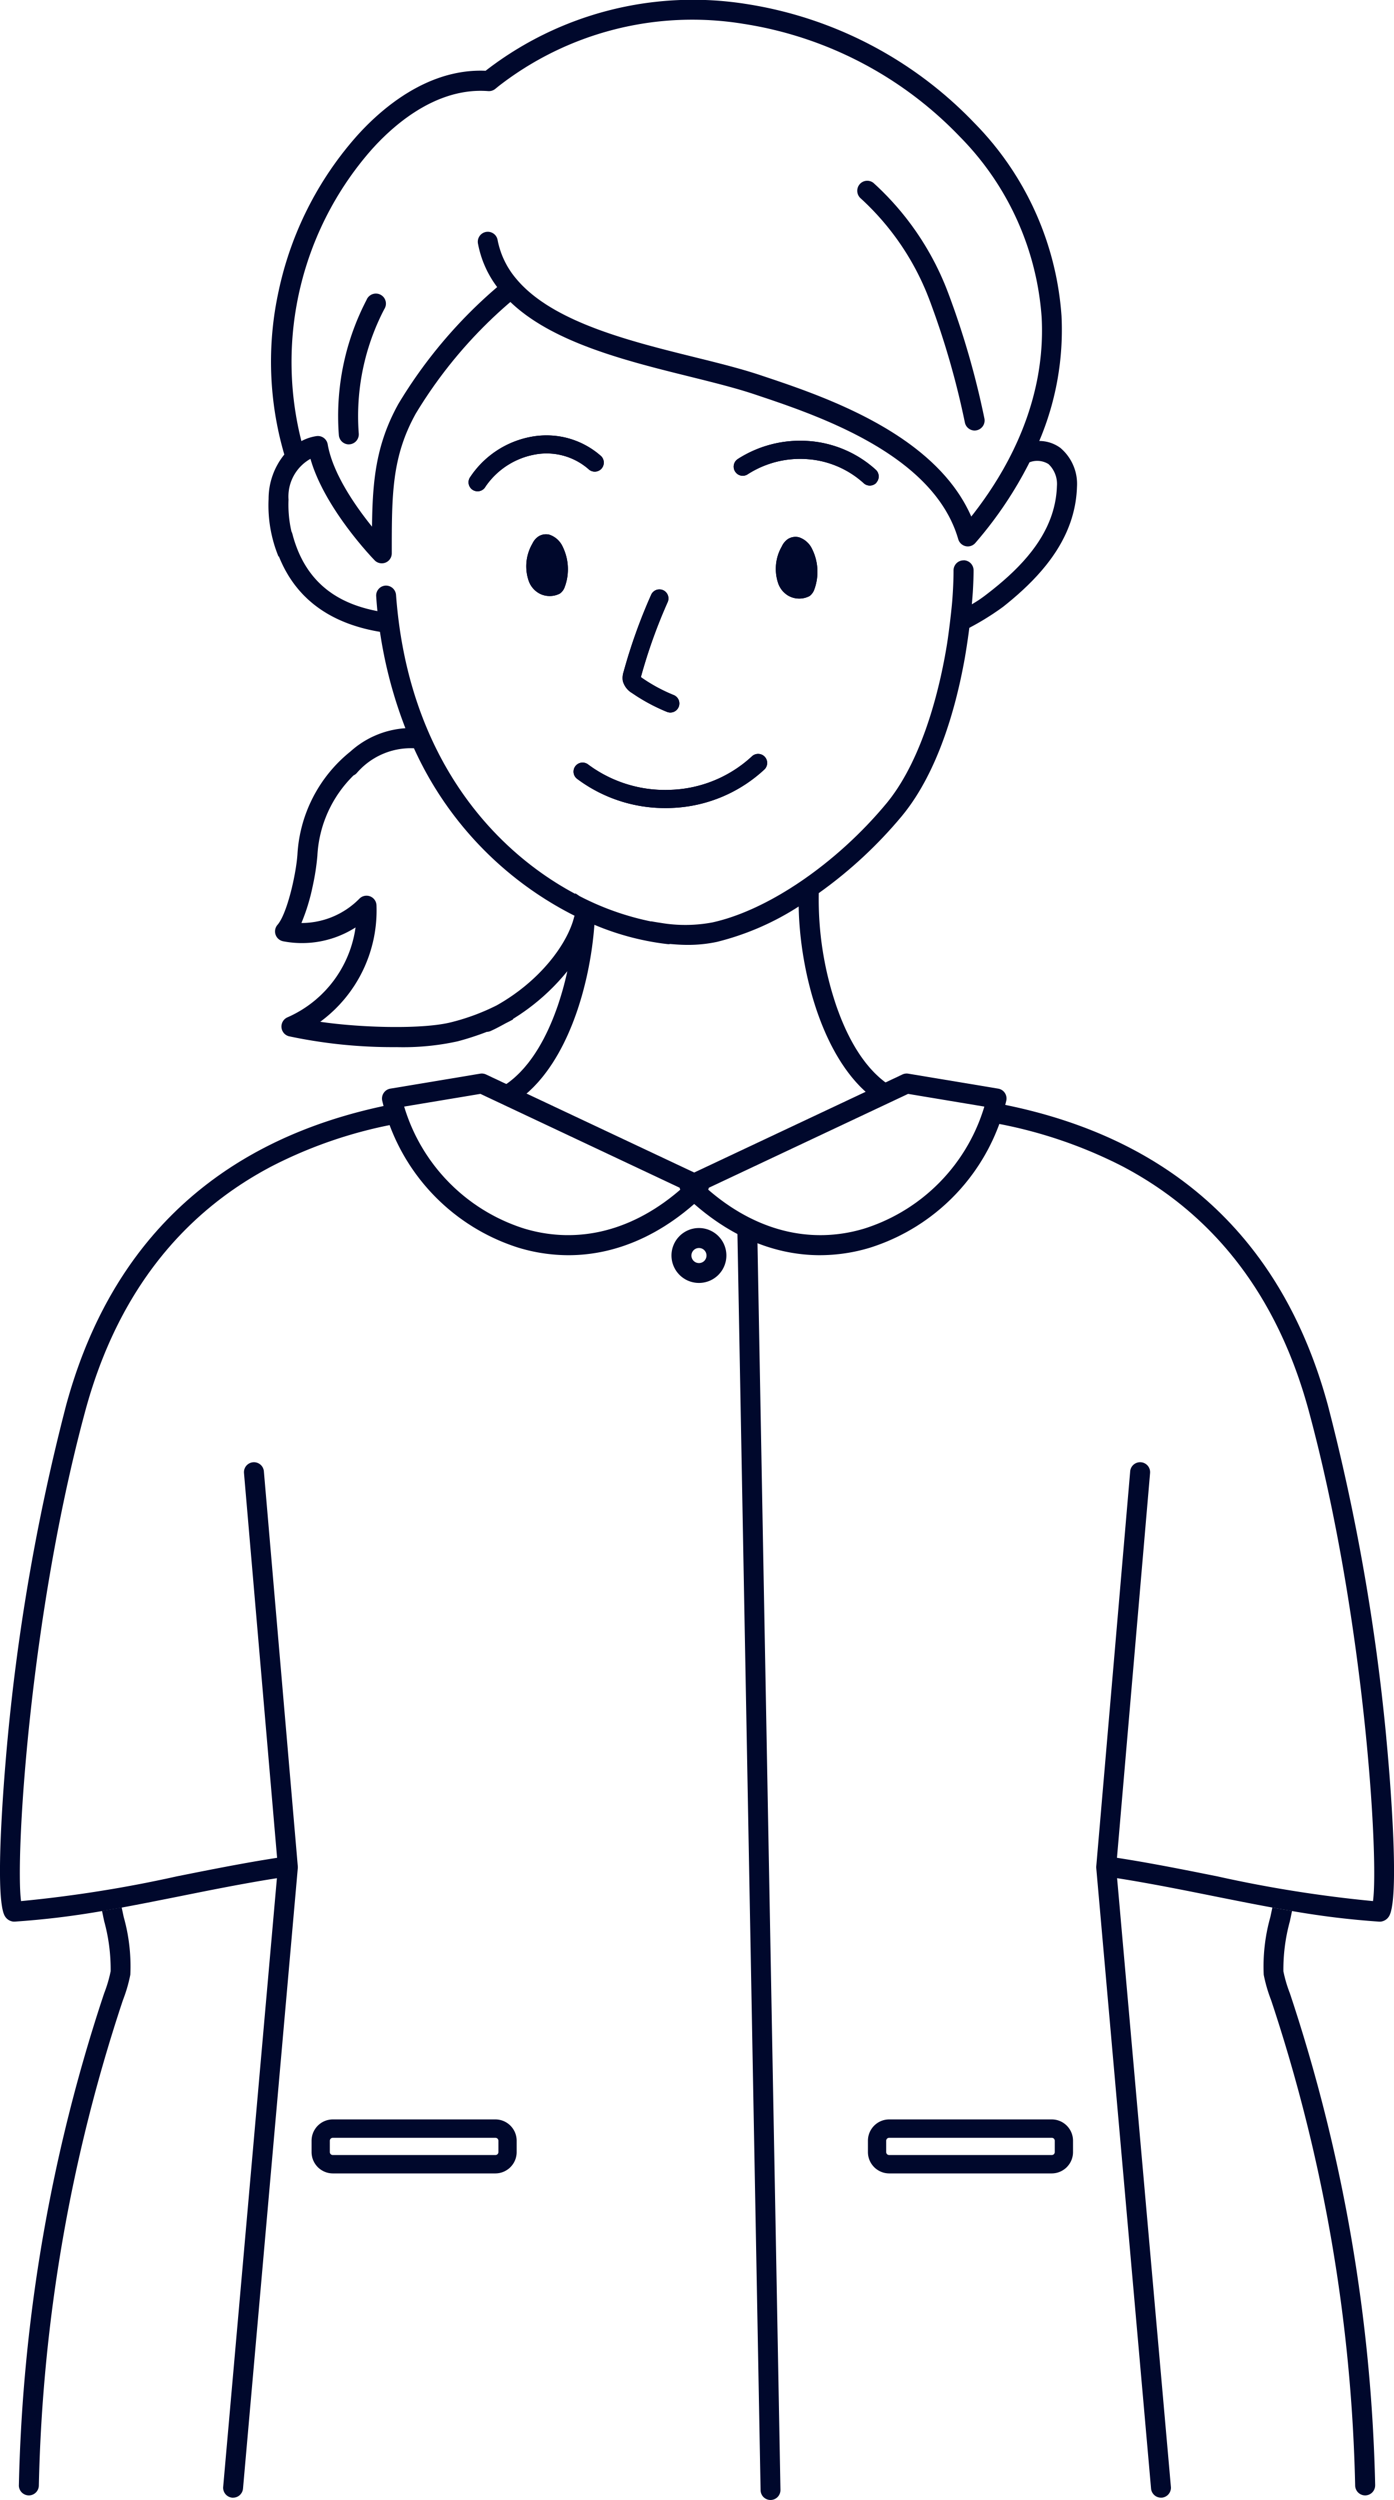 <svg id="グループ_23995" data-name="グループ 23995" xmlns="http://www.w3.org/2000/svg" xmlns:xlink="http://www.w3.org/1999/xlink" width="111" height="199" viewBox="0 0 111 199">
  <defs>
    <clipPath id="clip-path">
      <rect id="長方形_11898" data-name="長方形 11898" width="111" height="199" fill="none"/>
    </clipPath>
  </defs>
  <g id="グループ_23994" data-name="グループ 23994" clip-path="url(#clip-path)">
    <path id="パス_28808" data-name="パス 28808" d="M48.457,53.2a.8.8,0,0,1-.792-.736A20.027,20.027,0,0,1,49.87,41.7a.8.8,0,1,1,1.411.736,18.428,18.428,0,0,0-2.031,9.9.8.8,0,0,1-.73.859l-.063,0" transform="translate(-20.683 -17.826)" fill="#00082c"/>
    <path id="パス_28809" data-name="パス 28809" d="M130.048,45.21a.8.8,0,0,1-.773-.617,65.118,65.118,0,0,0-2.81-9.745,20.947,20.947,0,0,0-5.487-8.117.8.8,0,0,1-.084-1.126.792.792,0,0,1,1.121-.085,22.518,22.518,0,0,1,5.922,8.725,66.288,66.288,0,0,1,2.885,9.984.8.8,0,0,1-.775.98" transform="translate(-52.441 -10.939)" fill="#00082c"/>
    <path id="パス_28810" data-name="パス 28810" d="M186.76,313.291a.8.8,0,0,1-.792.8h0a.8.8,0,0,1-.8-.8A131.4,131.4,0,0,0,178.5,274.74l-.033-.093a12.06,12.06,0,0,1-.58-2,14.511,14.511,0,0,1,.529-4.6c.056-.264.112-.52.161-.757q.782.146,1.564.277c-.05.258-.11.532-.17.815a14.515,14.515,0,0,0-.518,3.989,10.94,10.94,0,0,0,.51,1.734l.033.093a133.219,133.219,0,0,1,6.766,39.086" transform="translate(-77.261 -115.455)" fill="#00082c"/>
    <path id="パス_28811" data-name="パス 28811" d="M2.654,313.291a.8.8,0,0,0,.792.8h0a.8.8,0,0,0,.8-.8,131.4,131.4,0,0,1,6.672-38.556l.033-.093a12.059,12.059,0,0,0,.58-2,14.511,14.511,0,0,0-.529-4.6c-.056-.264-.112-.52-.161-.757q-.782.146-1.564.277c.05.258.11.532.17.815a14.514,14.514,0,0,1,.518,3.989,10.943,10.943,0,0,1-.51,1.734l-.033.093a133.219,133.219,0,0,0-6.766,39.086" transform="translate(-1.153 -115.455)" fill="#00082c"/>
    <path id="パス_28812" data-name="パス 28812" d="M5.254,178.78A167.923,167.923,0,0,0,.611,205.24c-.05.518-1.211,12.725-.2,14.2a.884.884,0,0,0,.651.4c.025,0,.05,0,.077,0l.048,0A66.285,66.285,0,0,0,8.122,219c.27-.044.543-.093.813-.141.251-.043.5-.089.751-.136,1.551-.283,3.114-.6,4.709-.916,2.482-.5,5.039-1.011,7.654-1.424l-4.278,48.445a.694.694,0,0,0,0,.157.8.8,0,0,0,.718.71c.023,0,.049,0,.072,0a.793.793,0,0,0,.789-.728l4.363-49.389a.8.8,0,0,0,0-.137l-2.7-31.43a.795.795,0,1,0-1.584.136l2.635,30.614c-2.737.425-5.4.961-7.981,1.476a101.57,101.57,0,0,1-12.406,1.971c-.469-3.383.662-22.57,5.111-39.008,2.453-9.065,7.467-15.63,14.905-19.514a35.933,35.933,0,0,1,9.465-3.275,4.1,4.1,0,0,1-.221-1.575c-8.745,1.79-21.073,6.9-25.683,23.944" transform="translate(0 -66.879)" fill="#00082c"/>
    <path id="パス_28813" data-name="パス 28813" d="M76.562,63.676a.716.716,0,0,1-1.016.02,5.086,5.086,0,0,0-4.4-1.137,6.083,6.083,0,0,0-3.818,2.552.719.719,0,1,1-1.192-.8,7.453,7.453,0,0,1,4.736-3.165,6.554,6.554,0,0,1,5.667,1.513.723.723,0,0,1,.02,1.02" transform="translate(-28.682 -26.356)" fill="#00082c"/>
    <path id="パス_28814" data-name="パス 28814" d="M91.731,91.007a13.012,13.012,0,0,1-2.5-1.346c-.053-.036-.089-.063-.115-.085a.074.074,0,0,1,0-.01,41.878,41.878,0,0,1,2.125-5.949.719.719,0,1,0-1.311-.59,43.225,43.225,0,0,0-2.2,6.157,1.5,1.5,0,0,0-.054.7,1.588,1.588,0,0,0,.738.965,14.608,14.608,0,0,0,2.777,1.495.748.748,0,0,0,.27.053.723.723,0,0,0,.27-1.391" transform="translate(-38.083 -35.678)" fill="#00082c"/>
    <path id="パス_28815" data-name="パス 28815" d="M95.948,106.882a11.479,11.479,0,0,1-7.293,3.055c-.192.01-.385.014-.576.014a11.684,11.684,0,0,1-7.04-2.328.72.72,0,1,1,.872-1.146,10.267,10.267,0,0,0,6.673,2.018,10.014,10.014,0,0,0,6.374-2.66.72.72,0,0,1,.99,1.047" transform="translate(-35.086 -45.628)" fill="#00082c"/>
    <path id="パス_28816" data-name="パス 28816" d="M114.674,65.1a.717.717,0,0,1-1.016.037,7.457,7.457,0,0,0-4.459-1.909,7.726,7.726,0,0,0-4.771,1.2.715.715,0,0,1-1-.206.723.723,0,0,1,.2-1,9.194,9.194,0,0,1,5.671-1.436,8.9,8.9,0,0,1,5.328,2.289.725.725,0,0,1,.037,1.02" transform="translate(-44.887 -26.678)" fill="#00082c"/>
    <path id="パス_28817" data-name="パス 28817" d="M77.181,78.977a1.1,1.1,0,0,1-.4.6,1.761,1.761,0,0,1-1.634.006,1.833,1.833,0,0,1-.874-1.045,3.577,3.577,0,0,1,.3-2.914,1.428,1.428,0,0,1,.471-.574,1.127,1.127,0,0,1,.884-.153,1.781,1.781,0,0,1,1.058.945,4.083,4.083,0,0,1,.2,3.135" transform="translate(-32.187 -32.336)" fill="#00082c"/>
    <path id="パス_28818" data-name="パス 28818" d="M87.731,89.183a43.221,43.221,0,0,1,2.2-6.157.719.719,0,1,1,1.312.591,41.773,41.773,0,0,0-2.125,5.949.1.1,0,0,0,0,.01c.027.022.063.049.115.085a13,13,0,0,0,2.5,1.346.723.723,0,0,1-.27,1.391.747.747,0,0,1-.27-.053,14.663,14.663,0,0,1-2.778-1.5,1.592,1.592,0,0,1-.738-.965,1.5,1.5,0,0,1,.055-.7" transform="translate(-38.083 -35.678)" fill="#00082c"/>
    <path id="パス_28819" data-name="パス 28819" d="M67.33,65.111a.719.719,0,1,1-1.192-.8,7.455,7.455,0,0,1,4.736-3.165,6.554,6.554,0,0,1,5.667,1.513.72.72,0,0,1-1,1.041,5.083,5.083,0,0,0-4.4-1.136,6.084,6.084,0,0,0-3.818,2.551" transform="translate(-28.682 -26.356)" fill="#00082c"/>
    <path id="パス_28820" data-name="パス 28820" d="M77.181,78.977a1.1,1.1,0,0,1-.4.6,1.761,1.761,0,0,1-1.634.006,1.833,1.833,0,0,1-.874-1.045,3.577,3.577,0,0,1,.3-2.914,1.428,1.428,0,0,1,.471-.574,1.127,1.127,0,0,1,.884-.153,1.781,1.781,0,0,1,1.058.945,4.083,4.083,0,0,1,.2,3.135" transform="translate(-32.187 -32.336)" fill="#00082c"/>
    <path id="パス_28821" data-name="パス 28821" d="M95.948,106.882a11.479,11.479,0,0,1-7.293,3.055c-.192.01-.385.014-.576.014a11.684,11.684,0,0,1-7.04-2.328.72.72,0,1,1,.872-1.146,10.267,10.267,0,0,0,6.673,2.018,10.014,10.014,0,0,0,6.374-2.66.72.72,0,0,1,.99,1.047" transform="translate(-35.086 -45.628)" fill="#00082c"/>
    <path id="パス_28822" data-name="パス 28822" d="M112.316,79.336a1.1,1.1,0,0,1-.4.6,1.761,1.761,0,0,1-1.634.006,1.833,1.833,0,0,1-.874-1.045,3.577,3.577,0,0,1,.3-2.914,1.428,1.428,0,0,1,.471-.574,1.127,1.127,0,0,1,.884-.153,1.781,1.781,0,0,1,1.058.945,4.083,4.083,0,0,1,.2,3.135" transform="translate(-47.452 -32.491)" fill="#00082c"/>
    <path id="パス_28823" data-name="パス 28823" d="M114.674,65.1a.717.717,0,0,1-1.016.037,7.457,7.457,0,0,0-4.459-1.909,7.726,7.726,0,0,0-4.771,1.2.715.715,0,0,1-1-.206.723.723,0,0,1,.2-1,9.194,9.194,0,0,1,5.671-1.436,8.9,8.9,0,0,1,5.328,2.289.725.725,0,0,1,.037,1.02" transform="translate(-44.887 -26.678)" fill="#00082c"/>
    <path id="パス_28824" data-name="パス 28824" d="M112.316,79.336a1.1,1.1,0,0,1-.4.6,1.761,1.761,0,0,1-1.634.006,1.833,1.833,0,0,1-.874-1.045,3.577,3.577,0,0,1,.3-2.914,1.428,1.428,0,0,1,.471-.574,1.127,1.127,0,0,1,.884-.153,1.781,1.781,0,0,1,1.058.945,4.083,4.083,0,0,1,.2,3.135" transform="translate(-47.452 -32.491)" fill="#00082c"/>
    <path id="パス_28825" data-name="パス 28825" d="M100.877,35.667a2.857,2.857,0,0,0-1.7-.566,22.611,22.611,0,0,0,1.771-9.957,24.294,24.294,0,0,0-6.94-15.356A31.875,31.875,0,0,0,75.821.314,26.954,26.954,0,0,0,55.144,5.591a.1.1,0,0,1-.016.014l-.035.029c-4.756-.206-8.521,3.221-10.366,5.314a27.105,27.105,0,0,0-6.115,12.211,26.3,26.3,0,0,0,.45,13.022,5.594,5.594,0,0,0-1.252,3.533,10.746,10.746,0,0,0,.783,4.575h.037c1.36,3.417,4.186,5.456,8.425,6.065a.759.759,0,0,0,.113.009.8.8,0,0,0,.111-1.583c-2.651-.381-6.321-1.447-7.575-6.289a.814.814,0,0,0-.072-.177,9.455,9.455,0,0,1-.234-2.539,3.44,3.44,0,0,1,1.746-3.252c1.115,3.931,4.937,7.9,5.111,8.079a.795.795,0,0,0,1.364-.559v-.109c0-4.555,0-7.564,1.908-11.006a36.479,36.479,0,0,1,7.537-8.89c3.363,3.232,9.227,4.687,14.212,5.923,1.937.481,3.768.935,5.273,1.443,4.97,1.66,14.22,4.747,16.176,11.516a.8.8,0,0,0,.593.557.884.884,0,0,0,.17.019.8.8,0,0,0,.6-.278A31.369,31.369,0,0,0,98.4,36.8v0a1.7,1.7,0,0,1,1.516.144,2.181,2.181,0,0,1,.666,1.752c-.118,3.644-2.665,6.377-5.636,8.643a9.885,9.885,0,0,1-2.463,1.4l.308,1.641A21.3,21.3,0,0,0,96.3,48.3c3.228-2.557,5.75-5.566,5.88-9.547a3.753,3.753,0,0,0-1.3-3.081m-7.116,5.45C90.871,34.5,81.973,31.533,77.054,29.892c-1.565-.53-3.425-.992-5.4-1.48-4.952-1.228-10.828-2.685-13.8-5.853l0,0q-.148-.157-.284-.32l0,0a6.73,6.73,0,0,1-1.52-3.112.795.795,0,1,0-1.56.3,8.236,8.236,0,0,0,1.522,3.425,37.924,37.924,0,0,0-7.867,9.3c-1.792,3.23-2.061,6.131-2.1,9.77-1.3-1.612-3.125-4.214-3.528-6.554a.793.793,0,0,0-.883-.656,3.723,3.723,0,0,0-1.211.4,25.6,25.6,0,0,1,5.5-23.1c1.688-1.918,5.153-5.087,9.375-4.759a.8.8,0,0,0,.564-.179l.267-.217A25.129,25.129,0,0,1,75.587,1.893a30.259,30.259,0,0,1,17.27,8.992,22.713,22.713,0,0,1,6.507,14.347c.3,5.4-1.636,10.863-5.6,15.884" transform="translate(-16.423 0)" fill="#00082c"/>
    <path id="パス_28826" data-name="パス 28826" d="M68.628,164.891a13.751,13.751,0,0,1-3.956-.59A16.138,16.138,0,0,1,53.8,152.585a.8.8,0,0,1,.645-.953L61.6,150.44a.789.789,0,0,1,.465.064l17.3,8.145a.8.8,0,0,1,.219,1.287c-3.3,3.264-7.086,4.955-10.957,4.955M55.549,153.06a14.557,14.557,0,0,0,9.576,9.716c4.3,1.288,8.7.156,12.507-3.187l-16.011-7.54Z" transform="translate(-23.366 -64.976)" fill="#00082c"/>
    <path id="パス_28827" data-name="パス 28827" d="M106.86,164.891c-3.871,0-7.658-1.691-10.957-4.955a.8.8,0,0,1,.219-1.287l17.3-8.145a.789.789,0,0,1,.465-.064l7.161,1.192a.792.792,0,0,1,.526.338.8.8,0,0,1,.119.615A16.138,16.138,0,0,1,110.817,164.3a13.768,13.768,0,0,1-3.956.59m-9-5.3c3.805,3.343,8.208,4.475,12.507,3.187a14.558,14.558,0,0,0,9.576-9.716l-6.071-1.011Z" transform="translate(-41.564 -64.976)" fill="#00082c"/>
    <path id="パス_28828" data-name="パス 28828" d="M58.512,301.285H45.558a1.7,1.7,0,0,1-1.689-1.7v-.9a1.7,1.7,0,0,1,1.689-1.7H58.512a1.7,1.7,0,0,1,1.689,1.7v.9a1.7,1.7,0,0,1-1.689,1.7M45.558,298.45a.235.235,0,0,0-.235.236v.9a.236.236,0,0,0,.235.236H58.512a.236.236,0,0,0,.235-.236v-.9a.235.235,0,0,0-.235-.236Z" transform="translate(-19.06 -128.28)" fill="#00082c"/>
    <path id="パス_28829" data-name="パス 28829" d="M136.846,301.285H123.892a1.7,1.7,0,0,1-1.689-1.7v-.9a1.7,1.7,0,0,1,1.689-1.7h12.954a1.7,1.7,0,0,1,1.689,1.7v.9a1.7,1.7,0,0,1-1.689,1.7m-12.954-2.835a.235.235,0,0,0-.235.236v.9a.236.236,0,0,0,.235.236h12.954a.236.236,0,0,0,.235-.236v-.9a.235.235,0,0,0-.235-.236Z" transform="translate(-53.093 -128.28)" fill="#00082c"/>
    <path id="パス_28830" data-name="パス 28830" d="M106.464,272.974a.792.792,0,0,1-.791-.78l-1.846-100.122a.792.792,0,1,1,1.583-.03l1.845,100.122a.793.793,0,0,1-.776.81h-.015" transform="translate(-45.11 -73.974)" fill="#00082c"/>
    <path id="パス_28831" data-name="パス 28831" d="M96.755,176.449a2.186,2.186,0,1,1,2.176-2.186,2.184,2.184,0,0,1-2.176,2.186m0-2.781a.6.6,0,1,0,.592.6.595.595,0,0,0-.592-.6" transform="translate(-41.091 -74.326)" fill="#00082c"/>
    <path id="パス_28832" data-name="パス 28832" d="M80.992,125.155h0Z" transform="translate(-35.188 -54.059)" fill="#00082c"/>
    <path id="パス_28833" data-name="パス 28833" d="M93.552,78.518a.8.8,0,0,0-.8.8c0,.706-.033,1.515-.1,2.4l0,0c-.087,1.043-.325,2.933-.441,3.6-.73,4.421-2.241,9.468-4.817,12.566-3.952,4.754-9.374,8.461-13.81,9.449a11.611,11.611,0,0,1-4.168.039c-.249-.035-.494-.076-.741-.122a.14.14,0,0,0,.005.016,21.765,21.765,0,0,1-5.7-2.017l-.349-.233c0,.018,0,.036,0,.054-6.67-3.556-13.338-11.094-14.271-23.806a.806.806,0,0,0-.848-.735.794.794,0,0,0-.732.852,35.479,35.479,0,0,0,2.325,10.5,7.246,7.246,0,0,0-4.369,1.849,11.32,11.32,0,0,0-4.227,8.2c-.12,1.663-.839,4.746-1.586,5.6a.8.8,0,0,0,.438,1.309,7.914,7.914,0,0,0,5.775-1.1,9.205,9.205,0,0,1-5.406,7.15.8.8,0,0,0,.1,1.513,39.782,39.782,0,0,0,8.57.865,20.227,20.227,0,0,0,4.869-.462,22.685,22.685,0,0,0,2.318-.753.772.772,0,0,0,.31-.07c.4-.182.784-.386,1.167-.6.2-.1.4-.2.6-.314.011-.022.016-.036.027-.057A17.063,17.063,0,0,0,62,111.222a24.915,24.915,0,0,1-.761,2.743c-1.4,4.061-3.258,5.831-4.679,6.6a7.925,7.925,0,0,1,1.945.561c-.011.026-.026.048-.037.074,3.567-2.826,5.329-8.821,5.688-13.67a21.279,21.279,0,0,0,5.867,1.542.8.8,0,0,0,.082,0,.638.638,0,0,0,.08-.015c.476.043.939.072,1.378.072a10.958,10.958,0,0,0,2.364-.243,21.579,21.579,0,0,0,6.494-2.813c.083,5.135,1.9,12.274,6,15.294l1.638-.823c-1.417-.779-3.255-2.552-4.647-6.583a26.318,26.318,0,0,1-1.391-8.954h0A35.092,35.092,0,0,0,88.615,98.9c2.785-3.349,4.282-8.366,5.039-12.63a52.237,52.237,0,0,0,.632-5.2c.042-.691.062-1.286.062-1.758a.8.8,0,0,0-.8-.8M56.4,113.93a17.369,17.369,0,0,1-3.541,1.329c-2.227.6-7.125.485-10.536-.008a10.99,10.99,0,0,0,4.481-9.284.795.795,0,0,0-1.362-.516,6.47,6.47,0,0,1-4.616,1.936,15.75,15.75,0,0,0,.877-2.836,19.178,19.178,0,0,0,.394-2.509,9.644,9.644,0,0,1,2.883-6.407.786.786,0,0,0,.251-.182,5.68,5.68,0,0,1,4.556-1.976,27.706,27.706,0,0,0,12.793,13.334.776.776,0,0,0-.048.132c-.529,2.083-2.651,5.02-6.132,6.986" transform="translate(-16.825 -33.915)" fill="#00082c"/>
    <path id="パス_28834" data-name="パス 28834" d="M170.939,205.131a167.932,167.932,0,0,0-4.643-26.46c-4.737-17.516-17.629-22.431-26.4-24.088l-.527,1.519a36.7,36.7,0,0,1,10.491,3.474c7.438,3.884,12.452,10.45,14.906,19.514,4.448,16.439,5.58,35.625,5.111,39.008a101.573,101.573,0,0,1-12.406-1.971c-2.583-.516-5.244-1.052-7.981-1.476l2.635-30.614a.795.795,0,1,0-1.584-.136l-2.7,31.43a.8.8,0,0,0,0,.138l4.363,49.388a.794.794,0,0,0,.79.728c.023,0,.049,0,.072,0a.8.8,0,0,0,.718-.71.691.691,0,0,0,0-.157L149.5,216.272c2.616.414,5.173.925,7.655,1.424,1.6.32,3.158.632,4.709.916.252.047.5.093.752.136.27.048.543.1.813.141a66.293,66.293,0,0,0,6.93.844l.049,0c.027,0,.051,0,.077,0a.888.888,0,0,0,.651-.4c1.016-1.479-.145-13.686-.2-14.2" transform="translate(-60.549 -66.77)" fill="#00082c"/>
  </g>
</svg>
